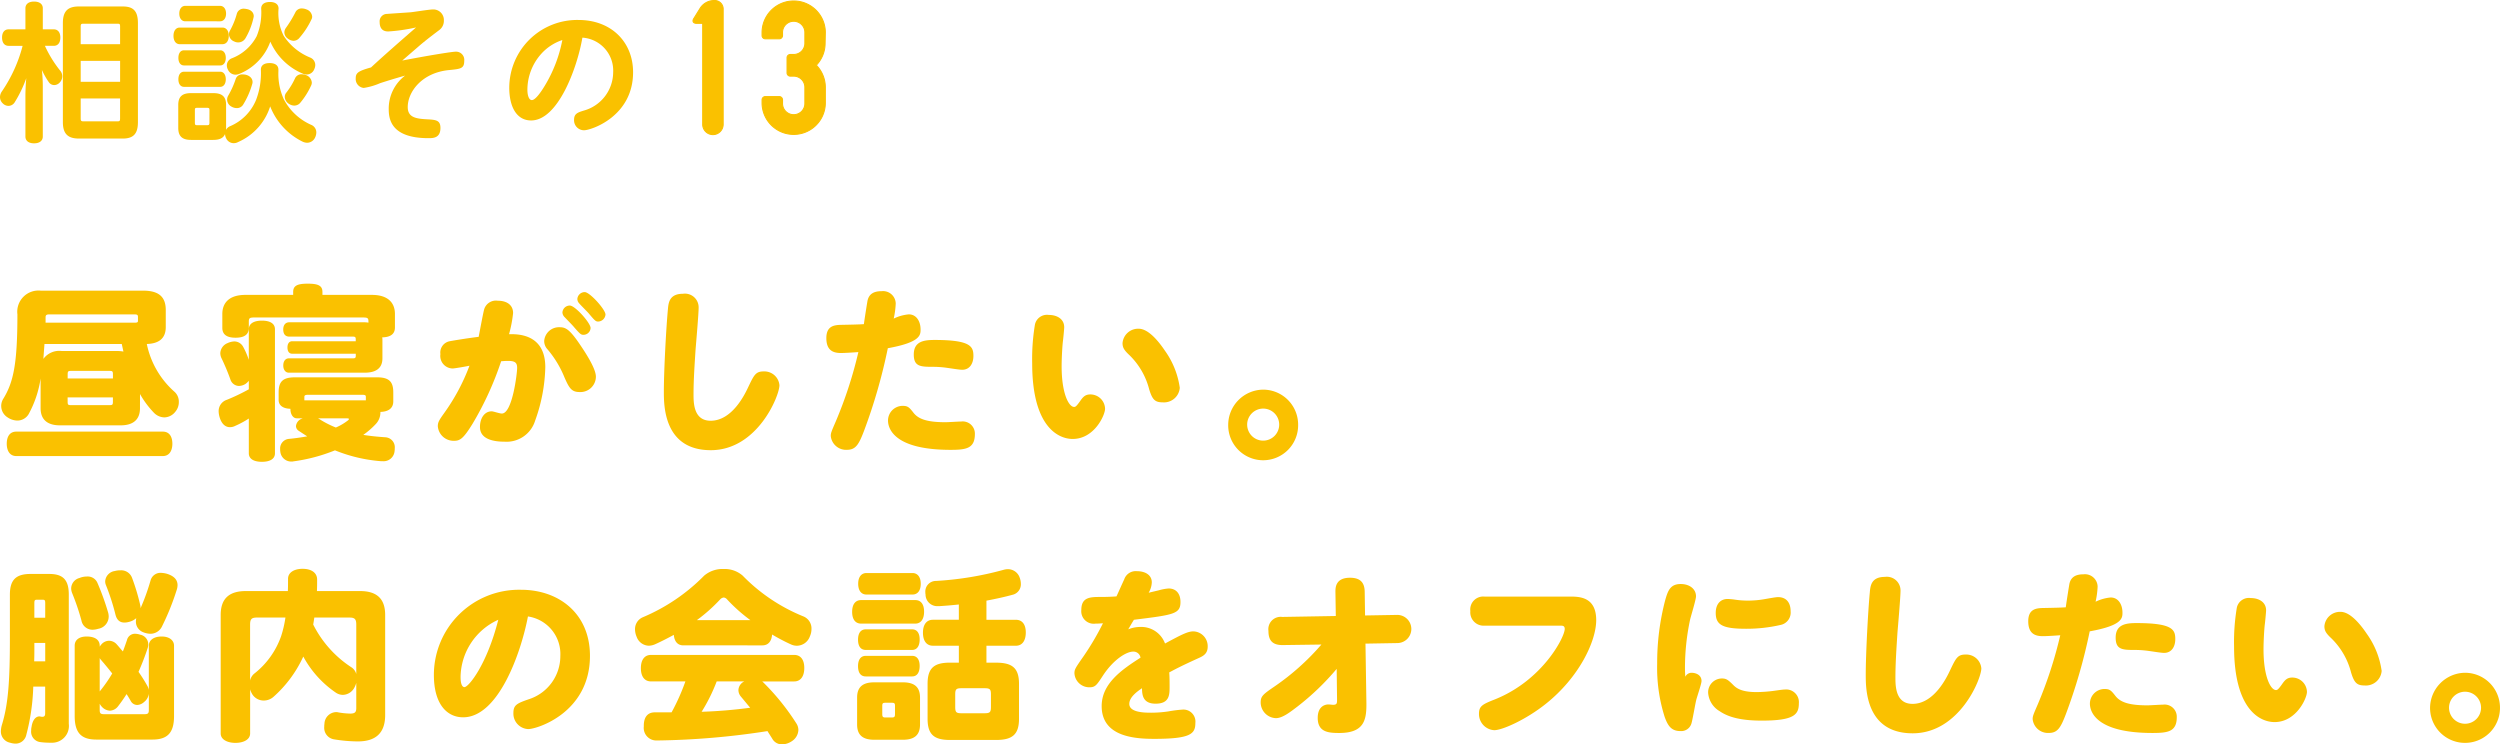<svg xmlns="http://www.w3.org/2000/svg" width="353.201" height="105.163" viewBox="0 0 353.201 105.163"><defs><style>.cls-1,.cls-2,.cls-3{fill:#fac100;}.cls-1,.cls-3{stroke:#fac100;stroke-linecap:round;stroke-linejoin:round;}.cls-1{stroke-width:0.25px;}.cls-3{stroke-width:0.15px;}</style></defs><g id="レイヤー_2" data-name="レイヤー 2"><g id="本文"><path class="cls-1" d="M6.152,6.35a16.706,16.706,0,0,0,2.31,3.78,1.116,1.116,0,0,1-.105,1.429.946.946,0,0,1-.693.336.806.806,0,0,1-.651-.336A10.705,10.705,0,0,1,5.648,8.848a20.994,20.994,0,0,1,.273,3.32v7.117c0,.546-.42.84-1.113.84-.672,0-1.092-.294-1.092-.84v-5.88a29.754,29.754,0,0,1,.273-3.653,17.455,17.455,0,0,1-2.037,4.661.915.915,0,0,1-.756.421,1.01,1.01,0,0,1-.714-.316A1.1,1.1,0,0,1,.125,13.7a1.293,1.293,0,0,1,.231-.692,20.615,20.615,0,0,0,3-6.657H1.217c-.525,0-.8-.4-.8-1.05,0-.629.273-1.029.8-1.029h2.5V1.165c0-.526.42-.819,1.092-.819.693,0,1.113.293,1.113.819V4.271H7.6c.525,0,.8.4.8,1.029,0,.651-.273,1.05-.8,1.05ZM9.008,3.263c0-1.679.693-2.225,2.163-2.225h6.153c1.407,0,2.037.546,2.037,2.225V17.251c0,1.636-.63,2.2-2.037,2.2H11.171c-1.47,0-2.163-.566-2.163-2.2Zm8.085.461c0-.42-.147-.5-.5-.5H11.8c-.357,0-.525.084-.525.5V6.371h5.817ZM11.276,8.47v3.215h5.817V8.47Zm0,5.313v2.983c0,.4.168.505.525.505h4.788c.357,0,.5-.1.5-.505V13.783Z"/><path class="cls-1" d="M25.392,6.118c-.5,0-.756-.461-.756-1.049s.252-1.049.756-1.049h6.027c.525,0,.777.461.777,1.049s-.252,1.049-.777,1.049Zm6.426,11.951c0,1.133-.525,1.572-1.7,1.572H27.009c-1.176,0-1.7-.439-1.7-1.572V14.833c0-1.132.525-1.551,1.7-1.551h3.108c1.176,0,1.7.419,1.7,1.551ZM26,9.121c-.461,0-.672-.419-.672-.944s.211-.944.672-.944h5.124c.42,0,.651.42.651.944s-.231.944-.651.944Zm0,3.024c-.461,0-.672-.42-.672-.944s.211-.943.672-.943h5.124c.42,0,.651.419.651.943s-.231.944-.651.944Zm.168-9.261c-.44,0-.713-.4-.713-.965s.273-.965.713-.965H31.1c.441,0,.714.4.714.965s-.273.965-.714.965Zm3.549,12.664c0-.358-.147-.442-.5-.442H27.891c-.357,0-.483.084-.483.442v1.806c0,.358.126.463.483.463h1.323c.357,0,.5-.105.5-.463Zm3.865,4.409a1.157,1.157,0,0,1-.568.147,1.051,1.051,0,0,1-.945-.609,1.24,1.24,0,0,1-.147-.607,1.029,1.029,0,0,1,.588-.924,6.961,6.961,0,0,0,3.8-3.844,10.735,10.735,0,0,0,.672-4.283c0-.547.42-.8,1.113-.8.673,0,1.113.253,1.113.8v.211a8.814,8.814,0,0,0,.777,4.031,8.153,8.153,0,0,0,3.991,3.7,1.024,1.024,0,0,1,.587.965,1.572,1.572,0,0,1-.168.65,1.132,1.132,0,0,1-.987.651,1.514,1.514,0,0,1-.651-.168,9.228,9.228,0,0,1-4.6-5.249A8.067,8.067,0,0,1,33.583,19.957Zm.23-9.657a1.285,1.285,0,0,1-.546.125,1.049,1.049,0,0,1-.945-.631,1.131,1.131,0,0,1-.147-.547.959.959,0,0,1,.588-.881,6.782,6.782,0,0,0,3.612-3.191,8.894,8.894,0,0,0,.651-3.969c0-.525.42-.8,1.113-.8.673,0,1.092.272,1.092.8a7.277,7.277,0,0,0,.735,3.905,8.245,8.245,0,0,0,3.843,3.15,1.013,1.013,0,0,1,.609.923,1.284,1.284,0,0,1-.126.526,1.04,1.04,0,0,1-.945.694,1.293,1.293,0,0,1-.546-.126,8.553,8.553,0,0,1-4.62-4.748A7.6,7.6,0,0,1,33.813,10.3Zm1.743,1.279a.578.578,0,0,1-.021.188,11.529,11.529,0,0,1-1.281,2.941.9.9,0,0,1-.8.439,1.386,1.386,0,0,1-.715-.209,1,1,0,0,1-.525-.859.976.976,0,0,1,.126-.483,12.472,12.472,0,0,0,1.093-2.437.84.84,0,0,1,.86-.523,2.312,2.312,0,0,1,.378.041C35.2,10.8,35.556,11.138,35.556,11.579Zm.168-9.3a.36.36,0,0,1-.021.147,9.689,9.689,0,0,1-1.134,2.919,1.066,1.066,0,0,1-.923.524,1.134,1.134,0,0,1-.505-.125,1.024,1.024,0,0,1-.672-.924.852.852,0,0,1,.1-.377,10.654,10.654,0,0,0,1.009-2.458.859.859,0,0,1,.9-.63,1.84,1.84,0,0,1,.336.043C35.43,1.5,35.724,1.878,35.724,2.276Zm8.254.084a.6.6,0,0,1-.084.315,10.986,10.986,0,0,1-1.681,2.584.947.947,0,0,1-.734.377,1.289,1.289,0,0,1-.778-.315.946.946,0,0,1-.4-.756,1.007,1.007,0,0,1,.189-.545,16.167,16.167,0,0,0,1.344-2.206.853.853,0,0,1,.819-.5,1.646,1.646,0,0,1,.588.125A1.046,1.046,0,0,1,43.978,2.36Zm-2.4,12.432a1.3,1.3,0,0,1-.693-.231,1.082,1.082,0,0,1-.525-.86.819.819,0,0,1,.147-.483,10.238,10.238,0,0,0,1.3-2.122.871.871,0,0,1,.84-.482,1.757,1.757,0,0,1,.525.106,1.1,1.1,0,0,1,.757.943.842.842,0,0,1-.063.314,10.621,10.621,0,0,1-1.555,2.479A.975.975,0,0,1,41.583,14.792Z"/><path class="cls-2" d="M56.83,8.555C60.4,7.862,63.864,7.3,64.389,7.3a1.159,1.159,0,0,1,1.2,1.28c0,1.113-.482,1.155-2.184,1.323-3.8.378-5.8,3.067-5.8,5.229,0,1.47,1.2,1.638,2.688,1.722,1.281.063,1.933.126,1.933,1.218,0,1.448-1.051,1.448-1.7,1.448-5.4,0-5.607-2.813-5.607-4.157a5.872,5.872,0,0,1,2.311-4.682c-1.471.419-2.5.734-3.529,1.07a9.387,9.387,0,0,1-2.31.672,1.263,1.263,0,0,1-1.134-1.365c0-.777.378-1.029,2.163-1.533,1.828-1.7,4.221-3.78,6.363-5.649a24.793,24.793,0,0,1-3.906.567c-.293,0-1.239,0-1.239-1.323a1.045,1.045,0,0,1,1.051-1.154c.482-.043,2.813-.19,3.338-.232.441-.042,2.646-.4,3.15-.4a1.491,1.491,0,0,1,1.533,1.575,1.619,1.619,0,0,1-.629,1.323c-1.177.882-2.1,1.6-2.9,2.289Z"/><path class="cls-2" d="M75.036,17.018c-2.037,0-3.087-1.911-3.087-4.64a9.6,9.6,0,0,1,9.786-9.556c4.6,0,7.707,3.087,7.707,7.392,0,6.237-5.922,8.19-6.93,8.19a1.408,1.408,0,0,1-1.407-1.491c0-.861.546-1.029,1.344-1.281a5.651,5.651,0,0,0,4.179-5.4,4.666,4.666,0,0,0-4.347-4.914C81.567,9.521,78.858,17.018,75.036,17.018ZM76.464,7.61a7.634,7.634,0,0,0-1.953,5.061c0,.84.231,1.47.63,1.47.5,0,1.3-1.155,1.806-1.995a19.552,19.552,0,0,0,2.5-6.489A6.948,6.948,0,0,0,76.464,7.61Z"/><path class="cls-3" d="M100.892.075a1.2,1.2,0,0,1,1.277,1.277V17.61a1.446,1.446,0,0,1-2.891,0V3.3h-.84c-.5,0-.672-.3-.4-.706l.873-1.412A2.344,2.344,0,0,1,100.892.075Z"/><path class="cls-3" d="M116.57,6.087a4.481,4.481,0,0,1-1.243,3.123,4.518,4.518,0,0,1,1.277,3.125v2.251a4.47,4.47,0,0,1-8.939,0v-.47a.459.459,0,0,1,.47-.471h1.95a.46.46,0,0,1,.471.471v.47a1.579,1.579,0,1,0,3.157,0V12.335a1.577,1.577,0,0,0-1.579-1.578h-.47a.46.46,0,0,1-.47-.471V8.169a.459.459,0,0,1,.47-.471h.47a1.577,1.577,0,0,0,1.579-1.578V4.543a1.579,1.579,0,0,0-3.157,0v.47a.46.46,0,0,1-.471.47h-1.95a.459.459,0,0,1-.47-.47v-.47a4.47,4.47,0,0,1,8.939,0Z"/><path class="cls-2" d="M19.777,57.677c0,1.557-.91,2.415-2.73,2.415H8.467c-1.82,0-2.73-.858-2.73-2.415V53.465a15.176,15.176,0,0,1-1.69,5.042,1.853,1.853,0,0,1-1.612.91,2.527,2.527,0,0,1-1.352-.442,1.9,1.9,0,0,1-.624-2.627c1.456-2.364,2-4.992,2-11.935a3,3,0,0,1,3.3-3.35H20.219c2.158,0,3.2.83,3.2,2.727v2.42c0,1.662-1.04,2.338-2.678,2.389a12.309,12.309,0,0,0,3.952,6.788,1.876,1.876,0,0,1,.572,1.405,2.088,2.088,0,0,1-.494,1.378,2.02,2.02,0,0,1-1.56.8,2.115,2.115,0,0,1-1.482-.675,13.045,13.045,0,0,1-1.95-2.627ZM2.305,64.433c-.936,0-1.352-.779-1.352-1.74,0-.987.416-1.714,1.352-1.714H23c.936,0,1.352.727,1.352,1.714,0,.961-.416,1.74-1.352,1.74ZM16.527,49.591a4.861,4.861,0,0,1,.91.078c-.078-.365-.156-.7-.234-1.07H6.283q-.078,1.058-.156,2.109a2.769,2.769,0,0,1,2.6-1.117Zm2.444-4c.416,0,.52-.053.52-.261v-.548c0-.287-.1-.365-.52-.365H6.959c-.416,0-.52.131-.52.418v.756Zm-3.016,7.878v-.522c0-.495-.052-.548-.52-.548H10.079c-.468,0-.52.053-.52.548v.522Zm-6.4,3.249c0,.468.052.521.52.521h5.356c.468,0,.52-.053.52-.521v-.575h-6.4Z"/><path class="cls-2" d="M35.153,46.521c0-.8.7-1.221,1.847-1.221,1.169,0,1.846.417,1.846,1.221V64.044c0,.779-.677,1.2-1.846,1.2-1.145,0-1.847-.416-1.847-1.2V59.13a13.073,13.073,0,0,1-1.924,1.039,1.594,1.594,0,0,1-.753.182c-.624,0-1.17-.442-1.456-1.429a3.189,3.189,0,0,1-.13-.806,1.676,1.676,0,0,1,1.17-1.636A28.359,28.359,0,0,0,35.153,55V53.8a2.5,2.5,0,0,1-.467.441,1.853,1.853,0,0,1-.911.286,1.292,1.292,0,0,1-1.221-.909,30.75,30.75,0,0,0-1.275-3.041,1.713,1.713,0,0,1-.155-.68,1.612,1.612,0,0,1,1.04-1.428,2.477,2.477,0,0,1,.936-.232,1.425,1.425,0,0,1,1.248.752,10.6,10.6,0,0,1,.8,1.848Zm16.9-1.117c0-.47-.131-.549-.781-.549H35.934c-.65,0-.781.079-.781.6v.857c0,.935-.6,1.4-1.871,1.4s-1.872-.468-1.872-1.4V44.362c0-1.637,1.04-2.7,3.25-2.7h6.759v-.416c0-.885.6-1.17,2.055-1.17,1.482,0,2.08.285,2.08,1.17v.416h6.993c2.21,0,3.25,1.064,3.25,2.7v1.9q0,1.364-1.794,1.4a2.406,2.406,0,0,1,.026.444v2.523c0,1.349-.858,2.024-2.5,2.024H40.8c-.441,0-.779-.389-.779-1.012,0-.649.338-1.012.779-1.012h9.022c.338,0,.442-.052.442-.367v-.287H41.29c-.442,0-.677-.338-.677-.882s.235-.882.677-.882h8.969v-.288c0-.313-.1-.366-.442-.366H40.874c-.52,0-.858-.311-.858-1.011,0-.65.338-1.014.858-1.014H51.481a3.9,3.9,0,0,1,.573.053ZM41.029,57.753c-1.039-.026-1.663-.467-1.663-1.246V55.438c0-1.532.6-2.129,2.314-2.129H53.25c1.715,0,2.313.6,2.313,2.129v1.277c0,.986-.728,1.454-1.819,1.479v.1a2.369,2.369,0,0,1-.65,1.61,11.409,11.409,0,0,1-1.768,1.535c.936.155,1.949.26,3.093.338a1.413,1.413,0,0,1,1.352,1.56,2.04,2.04,0,0,1-.025.389,1.556,1.556,0,0,1-1.717,1.43H53.8a21.686,21.686,0,0,1-6.474-1.533,24.124,24.124,0,0,1-5.876,1.559.93.93,0,0,1-.285.027,1.553,1.553,0,0,1-1.56-1.379,1.958,1.958,0,0,1-.026-.389,1.356,1.356,0,0,1,1.2-1.431c.857-.078,1.768-.208,2.626-.364-.417-.26-.807-.519-1.2-.779a.815.815,0,0,1-.39-.676,1.256,1.256,0,0,1,.832-1.041l.129-.052h-.857c-.546,0-.885-.623-.885-1.272Zm10.66-1.194v-.47c0-.262-.1-.314-.624-.314H43.6c-.495,0-.6.079-.6.314v.47ZM44.93,59.1c.051.027.13.078.181.1a13.2,13.2,0,0,0,2.341,1.2,7.74,7.74,0,0,0,1.611-.935c.157-.1.234-.208.234-.26,0-.078-.1-.1-.312-.1Z"/><path class="cls-2" d="M66.77,59.859c-1.326,2.157-1.794,2.418-2.626,2.418a2.235,2.235,0,0,1-2.289-2.054c0-.572.183-.858.885-1.845a28.6,28.6,0,0,0,3.588-6.709c-.338.078-2.08.39-2.392.39a1.774,1.774,0,0,1-1.716-2.028,1.627,1.627,0,0,1,1.3-1.819c.39-.078,2.418-.416,4.107-.625.183-.936.624-3.354.781-3.9a1.738,1.738,0,0,1,1.924-1.2c1.273,0,2.158.6,2.158,1.742a17.9,17.9,0,0,1-.573,2.99c1.145-.026,5.123-.1,5.123,4.655a23.591,23.591,0,0,1-1.43,7.539,4.218,4.218,0,0,1-4.317,2.99c-1.507,0-3.483-.312-3.483-2.08,0-1.222.624-2.21,1.664-2.21.234,0,1.091.312,1.43.312,1.482,0,2.158-5.668,2.158-6.448,0-.7-.26-.988-1.274-.988a9.68,9.68,0,0,0-.988.053A44.52,44.52,0,0,1,66.77,59.859Zm15.105-4.471c-1.144,0-1.481-.6-2.131-2.081a14.548,14.548,0,0,0-2.392-3.952,1.714,1.714,0,0,1-.468-1.2,2.1,2.1,0,0,1,2.184-1.924c.831,0,1.4.285,2.834,2.393,1.508,2.209,2.287,3.743,2.287,4.6A2.188,2.188,0,0,1,81.875,55.388ZM80.5,43.167c.753,0,2.938,2.471,2.938,3.172a1.006,1.006,0,0,1-1.014.963c-.339,0-.468-.1-1.352-1.12-.182-.233-1.092-1.143-1.275-1.351a.975.975,0,0,1-.337-.7A1.048,1.048,0,0,1,80.5,43.167Zm2.106-1.9c.728,0,2.938,2.471,2.938,3.173a1.072,1.072,0,0,1-1.041.988c-.337,0-.467-.129-1.3-1.118-.208-.259-1.223-1.248-1.4-1.482a.88.88,0,0,1-.235-.6A1.051,1.051,0,0,1,82.6,41.268Z"/><path class="cls-2" d="M98.269,49.407c-.131,2.055-.287,4.29-.287,6.266,0,1.222,0,3.77,2.418,3.77,3.068,0,4.862-3.8,5.3-4.731.832-1.742,1.066-2.237,2.183-2.237a2.137,2.137,0,0,1,2.237,1.95c0,1.507-3.121,9.177-9.7,9.177-6.63,0-6.63-6.291-6.63-8.267,0-3.069.338-9.178.572-11.621.078-.91.182-2.211,2.132-2.211a1.937,1.937,0,0,1,2.21,1.924C98.71,44.285,98.346,48.445,98.269,49.407Z"/><path class="cls-2" d="M122.573,42.439c.234-.988.988-1.3,1.976-1.3a1.792,1.792,0,0,1,2,1.743,12.217,12.217,0,0,1-.286,2.131,6.043,6.043,0,0,1,2.132-.6c1.092,0,1.664,1.014,1.664,2.133,0,.779,0,1.819-4.628,2.651a77.444,77.444,0,0,1-3.38,11.726c-.728,1.9-1.17,2.627-2.392,2.627a2.173,2.173,0,0,1-2.288-1.952c0-.416.078-.6.728-2.105a59.65,59.65,0,0,0,3.172-9.75c-.338.025-1.794.13-2.47.13-1.092,0-2.054-.364-2.054-2.107,0-1.689,1.066-1.845,2.054-1.871,1.456-.026,2.626-.052,3.25-.1C122.157,44.962,122.547,42.544,122.573,42.439ZM129.047,58.3c.7.91,1.924,1.351,4.55,1.351.338,0,1.9-.1,2.21-.1a1.72,1.72,0,0,1,1.924,1.767c0,2.054-1.248,2.237-3.432,2.237-8.19,0-8.84-3.172-8.84-4.135a2.075,2.075,0,0,1,2.028-2.08C128.215,57.337,128.423,57.493,129.047,58.3Zm6.89-6.059c-.39,0-1.482-.182-2.236-.286a14,14,0,0,0-1.768-.13c-1.846,0-2.834,0-2.834-1.742,0-1.871,1.456-2.054,2.938-2.054,5.122,0,5.486.937,5.486,2.262C137.523,51.357,137,52.241,135.937,52.241Z"/><path class="cls-2" d="M145.828,51.357a29.474,29.474,0,0,1,.39-5.512,1.742,1.742,0,0,1,1.949-1.352c1.17,0,2.185.572,2.185,1.742,0,.26-.156,1.82-.183,1.977-.077.623-.181,2.313-.181,3.535,0,3.874,1.013,5.746,1.768,5.746.208,0,.364-.156.831-.807.416-.6.728-.961,1.456-.961a2.075,2.075,0,0,1,2.081,2.028c0,.885-1.508,4.263-4.576,4.263C149.52,62.016,145.828,60.3,145.828,51.357Zm18.746-1.82a11.813,11.813,0,0,1,2.106,5.252,2.236,2.236,0,0,1-2.418,2.054c-1.066,0-1.456-.364-1.9-1.82a10.291,10.291,0,0,0-2.757-4.809c-.779-.729-1.013-1.093-1.013-1.743a2.213,2.213,0,0,1,2.288-2.028C162.026,46.443,163.352,47.718,164.574,49.537Z"/><path class="cls-2" d="M183.4,60.014a4.94,4.94,0,1,1-9.879,0,4.994,4.994,0,0,1,4.861-4.964A4.943,4.943,0,0,1,183.4,60.014Zm-7.2,0a2.263,2.263,0,1,0,2.263-2.287A2.264,2.264,0,0,0,176.2,60.014Z"/><path class="cls-2" d="M4.7,97a29.975,29.975,0,0,1-.988,6.838,1.547,1.547,0,0,1-1.534,1.222,2.7,2.7,0,0,1-.754-.13,1.616,1.616,0,0,1-1.3-1.612,3.6,3.6,0,0,1,.13-.857c.962-3.095,1.144-6.6,1.144-12.481V84c0-2.158.936-2.912,2.938-2.912h2.6c1.9,0,2.782.754,2.782,2.912v18.252a2.376,2.376,0,0,1-2.5,2.678,10.283,10.283,0,0,1-1.612-.1,1.48,1.48,0,0,1-1.2-1.639,1.681,1.681,0,0,1,.052-.493c.13-.936.572-1.481,1.092-1.481a.459.459,0,0,1,.182.025.975.975,0,0,0,.26.026c.286,0,.39-.156.39-.5V97Zm.156-6.162v.39c0,.728,0,1.483-.026,2.209h1.56v-2.6Zm1.534-5.564c0-.468-.052-.546-.39-.546H5.243c-.338,0-.39.078-.39.546v2H6.387Zm3.666-2.158a1.553,1.553,0,0,1,1.17-1.456,2.734,2.734,0,0,1,1.04-.208,1.488,1.488,0,0,1,1.482.858,36.127,36.127,0,0,1,1.508,4.161,2.087,2.087,0,0,1,.1.649,1.766,1.766,0,0,1-1.482,1.716,2.706,2.706,0,0,1-.754.131,1.578,1.578,0,0,1-1.612-1.3,33.172,33.172,0,0,0-1.326-3.9A1.918,1.918,0,0,1,10.053,83.115Zm4.03,8.242a3.04,3.04,0,0,1,.26-.339,1.456,1.456,0,0,1,1.066-.493,1.471,1.471,0,0,1,1.066.493c.286.313.572.677.884,1.015.208-.52.39-1.065.572-1.586a1.161,1.161,0,0,1,1.17-.91,2.528,2.528,0,0,1,.7.13,1.4,1.4,0,0,1,1.144,1.351,1.943,1.943,0,0,1-.078.521,35.941,35.941,0,0,1-1.3,3.38,21.073,21.073,0,0,1,1.274,2.028,1.751,1.751,0,0,1,.182.521V91.227c0-.728.624-1.3,1.82-1.3,1.118,0,1.742.572,1.742,1.3v9.932c0,2.366-.91,3.328-3.068,3.328h-7.9c-2.158,0-3.068-.962-3.068-3.328V91.227c0-.832.65-1.3,1.69-1.3,1.17,0,1.846.468,1.846,1.3Zm.026,6.292a19.367,19.367,0,0,0,1.742-2.5c-.546-.7-1.092-1.351-1.586-1.924a.944.944,0,0,1-.182-.259V97.7Zm6.916.364a1.763,1.763,0,0,1-.676,1.169,1.529,1.529,0,0,1-.962.416,1.042,1.042,0,0,1-.936-.6c-.182-.312-.364-.623-.572-.936a20.85,20.85,0,0,1-1.222,1.742,1.515,1.515,0,0,1-1.118.6,1.631,1.631,0,0,1-1.144-.546,1.708,1.708,0,0,1-.312-.442v.885c0,.466.1.6.65.6h5.642c.546,0,.65-.131.65-.6Zm.234-15.963a1.449,1.449,0,0,1,1.456-1.12,3.628,3.628,0,0,1,.858.131c1.092.338,1.508.91,1.508,1.612a2.229,2.229,0,0,1-.13.7,34.828,34.828,0,0,1-2.054,5.1,1.807,1.807,0,0,1-1.638,1.066,2.933,2.933,0,0,1-1.066-.233A1.6,1.6,0,0,1,19.2,87.8a2.865,2.865,0,0,1,.052-.469,2.419,2.419,0,0,1-1.092.546,2.319,2.319,0,0,1-.572.078c-.624,0-1.066-.312-1.274-1.118a31.583,31.583,0,0,0-1.352-4.186,1.356,1.356,0,0,1-.1-.547,1.572,1.572,0,0,1,1.352-1.429,2.984,2.984,0,0,1,.806-.1,1.633,1.633,0,0,1,1.638,1.067,30.451,30.451,0,0,1,1.144,3.8,1.681,1.681,0,0,1,.052.494A30.837,30.837,0,0,0,21.259,82.05Z"/><path class="cls-2" d="M50.855,83.505c2.314,0,3.562,1.013,3.562,3.381v14.143c0,2.548-1.352,3.718-3.848,3.718a21.17,21.17,0,0,1-3.328-.285,1.647,1.647,0,0,1-1.43-1.8,1.968,1.968,0,0,1,.026-.39,1.7,1.7,0,0,1,1.638-1.664.8.8,0,0,1,.26.026,10.729,10.729,0,0,0,1.742.182c.676,0,.858-.208.858-.78V96.479a2.868,2.868,0,0,1-.234.6,1.9,1.9,0,0,1-1.664,1.092,1.773,1.773,0,0,1-.988-.312,14.517,14.517,0,0,1-4.6-5.1,17.118,17.118,0,0,1-4.186,5.668,2.072,2.072,0,0,1-1.4.546,1.914,1.914,0,0,1-1.586-.832,2.8,2.8,0,0,1-.338-.754v6.241c0,.832-.884,1.325-2.08,1.325-1.17,0-2.08-.493-2.08-1.325V86.886c0-2.368,1.248-3.381,3.562-3.381h5.928c.026-.573.026-1.17.026-1.742,0-.858.832-1.4,2.054-1.4,1.3,0,2.054.6,2.054,1.508,0,.546,0,1.093-.026,1.638ZM36.269,87.249c-.754,0-.936.26-.936,1.014v7.878a1.766,1.766,0,0,1,.546-.936,11.6,11.6,0,0,0,3.848-5.357,15.958,15.958,0,0,0,.6-2.6Zm8.138,0c-.052.338-.1.676-.156.988A15.5,15.5,0,0,0,49.685,94.3a1.621,1.621,0,0,1,.65.935V88.263c0-.754-.182-1.014-.936-1.014Z"/><path class="cls-2" d="M65.433,101.341c-2.314,0-4.134-1.9-4.134-5.98A12.039,12.039,0,0,1,73.6,83.323c5.382,0,9.75,3.38,9.75,9.334,0,8.034-7.488,10.348-8.71,10.348a2.187,2.187,0,0,1-2.106-2.287c0-1.12.52-1.353,2.158-1.924a6.4,6.4,0,0,0,4.472-6.112,5.363,5.363,0,0,0-4.576-5.589C73.623,92.189,70.425,101.341,65.433,101.341Zm-.364-5.72c0,1.2.312,1.456.546,1.456.6,0,3.172-3.172,4.784-9.516A9.017,9.017,0,0,0,65.069,95.621Z"/><path class="cls-2" d="M96.524,91.175c-.78,0-1.248-.545-1.326-1.482-.91.493-1.82.962-2.7,1.353a2.3,2.3,0,0,1-.832.181,1.875,1.875,0,0,1-1.716-1.248,2.728,2.728,0,0,1-.234-1.066A1.816,1.816,0,0,1,90.83,87.2a26.658,26.658,0,0,0,8.658-5.876,4.012,4.012,0,0,1,2.756-.935,3.865,3.865,0,0,1,2.678.935,25.178,25.178,0,0,0,8.606,5.772,1.833,1.833,0,0,1,1.118,1.768,2.543,2.543,0,0,1-.234,1.066,1.971,1.971,0,0,1-1.82,1.3,2.023,2.023,0,0,1-.832-.181,27.166,27.166,0,0,1-2.678-1.405c-.078.961-.546,1.534-1.378,1.534Zm-4.55,5.095c-.936,0-1.43-.726-1.43-1.871s.494-1.872,1.43-1.872H112.2c.936,0,1.43.7,1.43,1.846s-.494,1.9-1.43,1.9h-4.524a1.761,1.761,0,0,1,.234.209,33.13,33.13,0,0,1,4.6,5.72,1.726,1.726,0,0,1,.286.937,1.975,1.975,0,0,1-.936,1.585,2.6,2.6,0,0,1-1.352.442,1.57,1.57,0,0,1-1.326-.676c-.234-.391-.494-.78-.754-1.2a109.2,109.2,0,0,1-15.652,1.326,1.779,1.779,0,0,1-1.82-1.976v-.1c0-1.17.494-1.9,1.56-1.9h2.366a29.8,29.8,0,0,0,1.95-4.369Zm14.04-8.657a23.2,23.2,0,0,1-3.3-2.938.715.715,0,0,0-.468-.26.83.83,0,0,0-.494.26,23.04,23.04,0,0,1-3.3,2.938Zm-4.758,8.657a24.364,24.364,0,0,1-2.132,4.291,67.858,67.858,0,0,0,6.864-.572c-.442-.519-.884-1.066-1.3-1.56a1.451,1.451,0,0,1-.364-.911,1.421,1.421,0,0,1,.832-1.248Z"/><path class="cls-2" d="M121.665,88.105c-.832,0-1.274-.623-1.274-1.662s.442-1.663,1.274-1.663h7.641c.806,0,1.25.6,1.25,1.637s-.444,1.688-1.25,1.688Zm8.317,14.251c0,1.481-.779,2.156-2.416,2.156h-4.057c-1.637,0-2.416-.675-2.416-2.156v-3.8c0-1.48.779-2.155,2.416-2.155h4.057c1.637,0,2.416.675,2.416,2.155Zm-7.668-10.533c-.728,0-1.091-.545-1.091-1.454,0-.883.363-1.454,1.091-1.454h6.551c.7,0,1.065.545,1.065,1.428,0,.91-.364,1.48-1.065,1.48Zm0,3.744c-.728,0-1.091-.545-1.091-1.454,0-.884.363-1.454,1.091-1.454h6.551c.7,0,1.065.545,1.065,1.428,0,.909-.364,1.48-1.065,1.48Zm.1-11.57c-.7,0-1.169-.52-1.169-1.531,0-.961.467-1.507,1.169-1.507h6.5c.7,0,1.169.546,1.169,1.507,0,1.011-.468,1.531-1.169,1.531Zm4.031,15.731c0-.364-.078-.442-.469-.442h-.859c-.391,0-.469.078-.469.442v1.146c0,.39.078.494.469.494h.859c.391,0,.469-.1.469-.494Zm9.02-14.326c-.963.105-1.9.183-2.756.234h-.181a1.653,1.653,0,0,1-1.768-1.665.965.965,0,0,1-.026-.259,1.5,1.5,0,0,1,1.508-1.637,45.711,45.711,0,0,0,9.593-1.584,2.272,2.272,0,0,1,.572-.078,1.759,1.759,0,0,1,1.663,1.221,2.466,2.466,0,0,1,.156.832A1.513,1.513,0,0,1,143.165,84c-1.118.312-2.416.6-3.8.859v2.705h4.159c.91,0,1.4.676,1.4,1.794,0,1.144-.494,1.872-1.4,1.872h-4.159v2.392h1.353c2.26,0,3.248.727,3.248,2.99v4.941c0,2.261-.988,2.989-3.248,2.989h-6.5c-2.208,0-3.169-.728-3.169-2.989V96.609c0-2.263.961-2.99,3.169-2.99h1.249V91.227H131.8c-.909,0-1.405-.7-1.405-1.845,0-1.119.5-1.821,1.405-1.821h3.665ZM140,98.143c0-.728-.1-.91-.886-.91h-3.3c-.756,0-.86.182-.86.91v1.69c0,.754.1.935.86.935h3.3c.782,0,.886-.181.886-.935Z"/><path class="cls-2" d="M154.769,88.107a1.764,1.764,0,0,1-2-1.925c0-1.845,1.274-1.845,2.834-1.845.7,0,1.43-.026,2.132-.078.312-.65.78-1.743,1.092-2.392a1.712,1.712,0,0,1,1.794-1.17c1.118,0,2.106.494,2.106,1.586a3.086,3.086,0,0,1-.442,1.456c.234-.053,1.092-.26,1.43-.338a6.571,6.571,0,0,1,1.4-.26c1.014,0,1.664.7,1.664,1.9,0,1.716-.962,1.82-6.578,2.522-.234.364-.676,1.144-.806,1.352a4.52,4.52,0,0,1,1.69-.338,3.572,3.572,0,0,1,3.51,2.34c2.262-1.222,3.2-1.716,4-1.716a2.089,2.089,0,0,1,2.028,2.158c0,.988-.624,1.325-1.274,1.613-2.574,1.169-3.328,1.585-4.16,2.027.052.519.052,1.586.052,2,0,1.144,0,2.418-1.976,2.418-1.872,0-1.9-1.326-1.924-2.184-.65.442-1.794,1.248-1.794,2.21,0,1.2,2.054,1.248,3.094,1.248a16.673,16.673,0,0,0,2.418-.182,18.378,18.378,0,0,1,2.054-.26,1.7,1.7,0,0,1,1.768,1.9c0,1.533-.676,2.237-5.8,2.237-2.808,0-7.436-.313-7.436-4.629,0-3.146,2.756-5.1,5.486-6.838a1,1,0,0,0-1.04-.858c-.962,0-2.756,1.118-4.212,3.3-.936,1.43-1.118,1.741-1.976,1.741a2.105,2.105,0,0,1-2.106-1.974c0-.547.13-.755,1.222-2.315a38.072,38.072,0,0,0,2.808-4.758C155.5,88.081,155.133,88.107,154.769,88.107Z"/><path class="cls-2" d="M181.261,91.136c-1.56.026-2.054-.728-2.054-2a1.745,1.745,0,0,1,1.95-1.976l7.566-.13-.053-3.406c0-.546-.025-2,2.055-2,1.429,0,2.053.65,2.08,1.95l.051,3.38,4.459-.078a1.99,1.99,0,1,1,.1,3.978l-4.5.079.131,8.41c.026,2.366-.313,4.213-3.834,4.213-1.51,0-3.044-.105-3.044-2.133,0-1.483.859-1.9,1.534-1.9.1,0,.546.053.625.053.6,0,.571-.26.571-.833l-.051-4.245a35.863,35.863,0,0,1-5.513,5.3c-.987.754-2.132,1.664-3.068,1.664a2.233,2.233,0,0,1-2.157-2.21c0-.884.312-1.144,1.949-2.262a34.407,34.407,0,0,0,6.63-5.929Z"/><path class="cls-2" d="M209.73,88.393a1.881,1.881,0,0,1-2-2.054,1.834,1.834,0,0,1,2-2.054h12.039c1.3,0,3.744,0,3.744,3.328,0,2.989-2.418,8.086-7.124,11.83-2.731,2.185-6.11,3.718-7.281,3.718a2.284,2.284,0,0,1-2.157-2.315c0-1.117.52-1.351,2.287-2.052,6.709-2.7,9.828-8.789,9.828-9.933,0-.468-.312-.468-.6-.468Z"/><path class="cls-2" d="M238.988,95.05c.494,0,1.405.233,1.405,1.17,0,.389-.676,2.339-.754,2.7-.183.78-.521,2.834-.676,3.3a1.5,1.5,0,0,1-1.561,1.066c-1.351,0-1.794-.859-2.21-1.976a22.921,22.921,0,0,1-1.066-7.54,35,35,0,0,1,1.118-8.918c.391-1.4.729-2.341,2.21-2.341,1.222,0,2.158.677,2.158,1.743,0,.468-.727,2.808-.832,3.276a32.865,32.865,0,0,0-.727,6.761c0,.675.025.961.051,1.325A.961.961,0,0,1,238.988,95.05Zm4.29.805c.624,0,.884.208,1.638.962.6.6,1.482.962,3.3.962a20.558,20.558,0,0,0,2.235-.156c.78-.105,1.431-.208,1.742-.208a1.79,1.79,0,0,1,1.95,1.95c0,1.612-.7,2.444-5.251,2.444-2.861,0-4.68-.468-5.928-1.326a3.282,3.282,0,0,1-1.639-2.626A1.957,1.957,0,0,1,243.278,95.855Zm.806-11.232a9.693,9.693,0,0,1,1.066.1,11.628,11.628,0,0,0,1.794.13,13.274,13.274,0,0,0,2.367-.208c.311-.053,1.585-.286,1.871-.286,1.2,0,1.8.78,1.8,2.028a1.778,1.778,0,0,1-1.405,1.9,21.352,21.352,0,0,1-4.888.546c-3.328,0-4.289-.546-4.289-2.237C242.4,85.3,243.1,84.623,244.084,84.623Z"/><path class="cls-2" d="M268.072,89.407c-.131,2.055-.286,4.29-.286,6.266,0,1.222,0,3.77,2.418,3.77,3.067,0,4.862-3.8,5.3-4.731.832-1.742,1.066-2.237,2.183-2.237a2.136,2.136,0,0,1,2.237,1.95c0,1.507-3.119,9.177-9.7,9.177-6.63,0-6.63-6.291-6.63-8.267,0-3.069.338-9.178.572-11.621.078-.91.182-2.211,2.133-2.211a1.937,1.937,0,0,1,2.209,1.924C268.514,84.285,268.15,88.445,268.072,89.407Z"/><path class="cls-2" d="M292.377,82.439c.234-.988.988-1.3,1.976-1.3a1.792,1.792,0,0,1,2,1.743,12.281,12.281,0,0,1-.287,2.131,6.052,6.052,0,0,1,2.133-.6c1.092,0,1.664,1.014,1.664,2.133,0,.779,0,1.819-4.629,2.651a77.371,77.371,0,0,1-3.379,11.726c-.728,1.9-1.169,2.627-2.392,2.627a2.173,2.173,0,0,1-2.288-1.952c0-.416.078-.6.727-2.1a59.456,59.456,0,0,0,3.172-9.75c-.338.025-1.793.13-2.469.13-1.092,0-2.054-.364-2.054-2.107,0-1.689,1.066-1.845,2.054-1.871,1.455-.026,2.625-.052,3.25-.1C291.961,84.962,292.351,82.544,292.377,82.439ZM298.851,98.3c.7.91,1.924,1.351,4.549,1.351.338,0,1.9-.1,2.211-.1a1.72,1.72,0,0,1,1.924,1.767c0,2.054-1.248,2.237-3.432,2.237-8.191,0-8.84-3.172-8.84-4.135a2.075,2.075,0,0,1,2.028-2.08C298.019,97.337,298.227,97.493,298.851,98.3Zm6.889-6.059c-.389,0-1.481-.182-2.235-.286a14.03,14.03,0,0,0-1.769-.13c-1.845,0-2.834,0-2.834-1.742,0-1.871,1.457-2.054,2.939-2.054,5.122,0,5.485.937,5.485,2.262C307.326,91.357,306.807,92.241,305.74,92.241Z"/><path class="cls-2" d="M315.631,91.357a29.389,29.389,0,0,1,.39-5.512,1.743,1.743,0,0,1,1.95-1.352c1.17,0,2.183.572,2.183,1.742,0,.26-.155,1.82-.181,1.977-.078.623-.182,2.313-.182,3.535,0,3.874,1.014,5.746,1.768,5.746.209,0,.364-.156.832-.807.416-.6.728-.961,1.456-.961a2.075,2.075,0,0,1,2.08,2.028c0,.885-1.508,4.263-4.575,4.263C319.322,102.016,315.631,100.3,315.631,91.357Zm18.746-1.82a11.809,11.809,0,0,1,2.105,5.252,2.236,2.236,0,0,1-2.418,2.054c-1.065,0-1.455-.364-1.9-1.82a10.291,10.291,0,0,0-2.757-4.809c-.779-.729-1.014-1.093-1.014-1.743a2.214,2.214,0,0,1,2.29-2.028C331.829,86.443,333.154,87.718,334.377,89.537Z"/><path class="cls-2" d="M353.2,100.014a4.94,4.94,0,1,1-9.88,0,5,5,0,0,1,4.863-4.964A4.942,4.942,0,0,1,353.2,100.014Zm-7.2,0a2.262,2.262,0,1,0,2.263-2.287A2.265,2.265,0,0,0,346,100.014Z"/></g></g></svg>